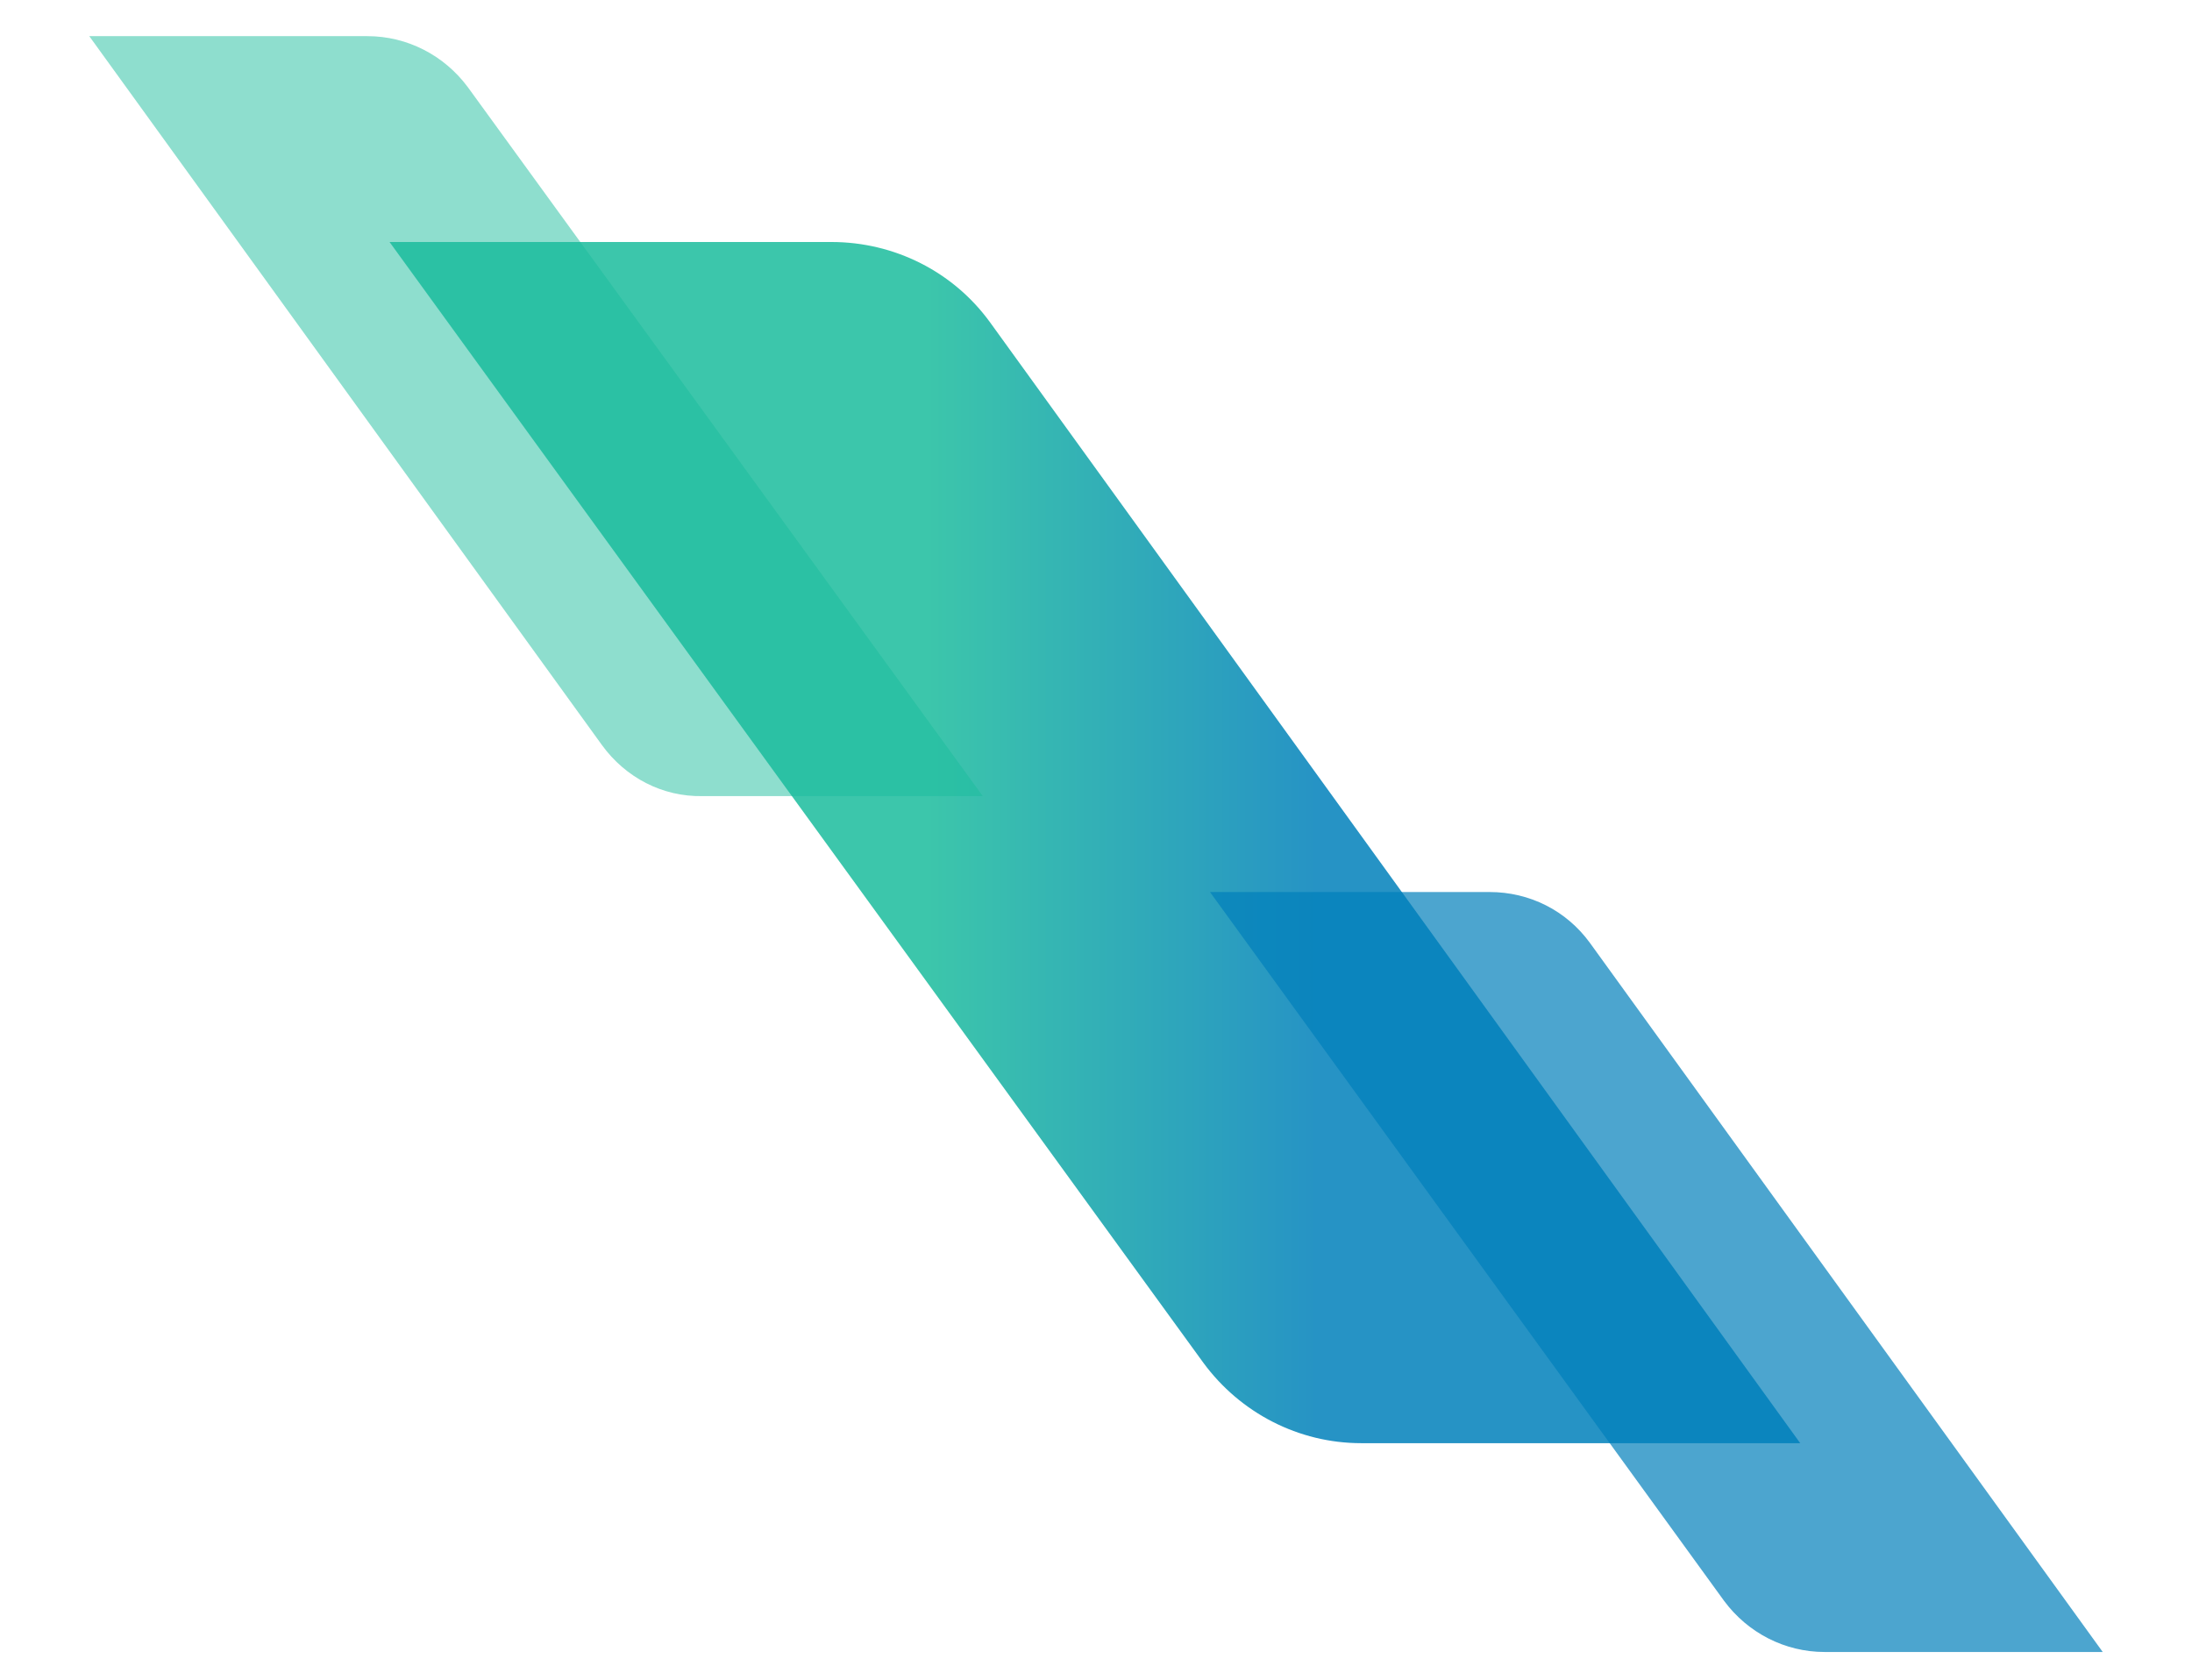 <?xml version="1.0" encoding="utf-8"?>
<!-- Generator: Adobe Illustrator 27.9.0, SVG Export Plug-In . SVG Version: 6.00 Build 0)  -->
<svg version="1.1" id="Livello_1" xmlns="http://www.w3.org/2000/svg" xmlns:xlink="http://www.w3.org/1999/xlink" x="0px" y="0px"
	 viewBox="0 0 297.1 227.7" style="enable-background:new 0 0 297.1 227.7;" xml:space="preserve">
<style type="text/css">
	.st0{opacity:0.85;fill:url(#SVGID_1_);enable-background:new    ;}
	.st1{opacity:0.7;fill:#0080BB;enable-background:new    ;}
	.st2{opacity:0.7;}
	.st3{opacity:0.7;fill:#1ABC9C;enable-background:new    ;}
</style>
<g>
	<g>
		
			<linearGradient id="SVGID_1_" gradientUnits="userSpaceOnUse" x1="-1012.724" y1="531.235" x2="-821.524" y2="531.235" gradientTransform="matrix(-1 0 0 -1 -768.724 645.435)">
			<stop  offset="0.341" style="stop-color:#0080BB"/>
			<stop  offset="0.618" style="stop-color:#1ABC9C"/>
		</linearGradient>
		<path class="st0" d="M112.7,32.8H52.8l110.3,151.9c5,6.8,12.9,10.9,21.4,10.9H244L134.2,43.7C129.2,36.8,121.2,32.8,112.7,32.8z"
			/>
		<path class="st1" d="M201.9,120.9H164l69.7,96.1c3.2,4.3,8.2,6.9,13.6,6.9H285l-69.5-96.1C212.3,123.4,207.3,120.9,201.9,120.9z"
			/>
	</g>
	<g class="st2">
		<path class="st3" d="M95.2,107.9h38L63.4,11.8c-3.2-4.3-8.2-6.9-13.6-6.9H12.1L81.6,101C84.8,105.4,89.8,108,95.2,107.9z"/>
	</g>
</g>
</svg>
